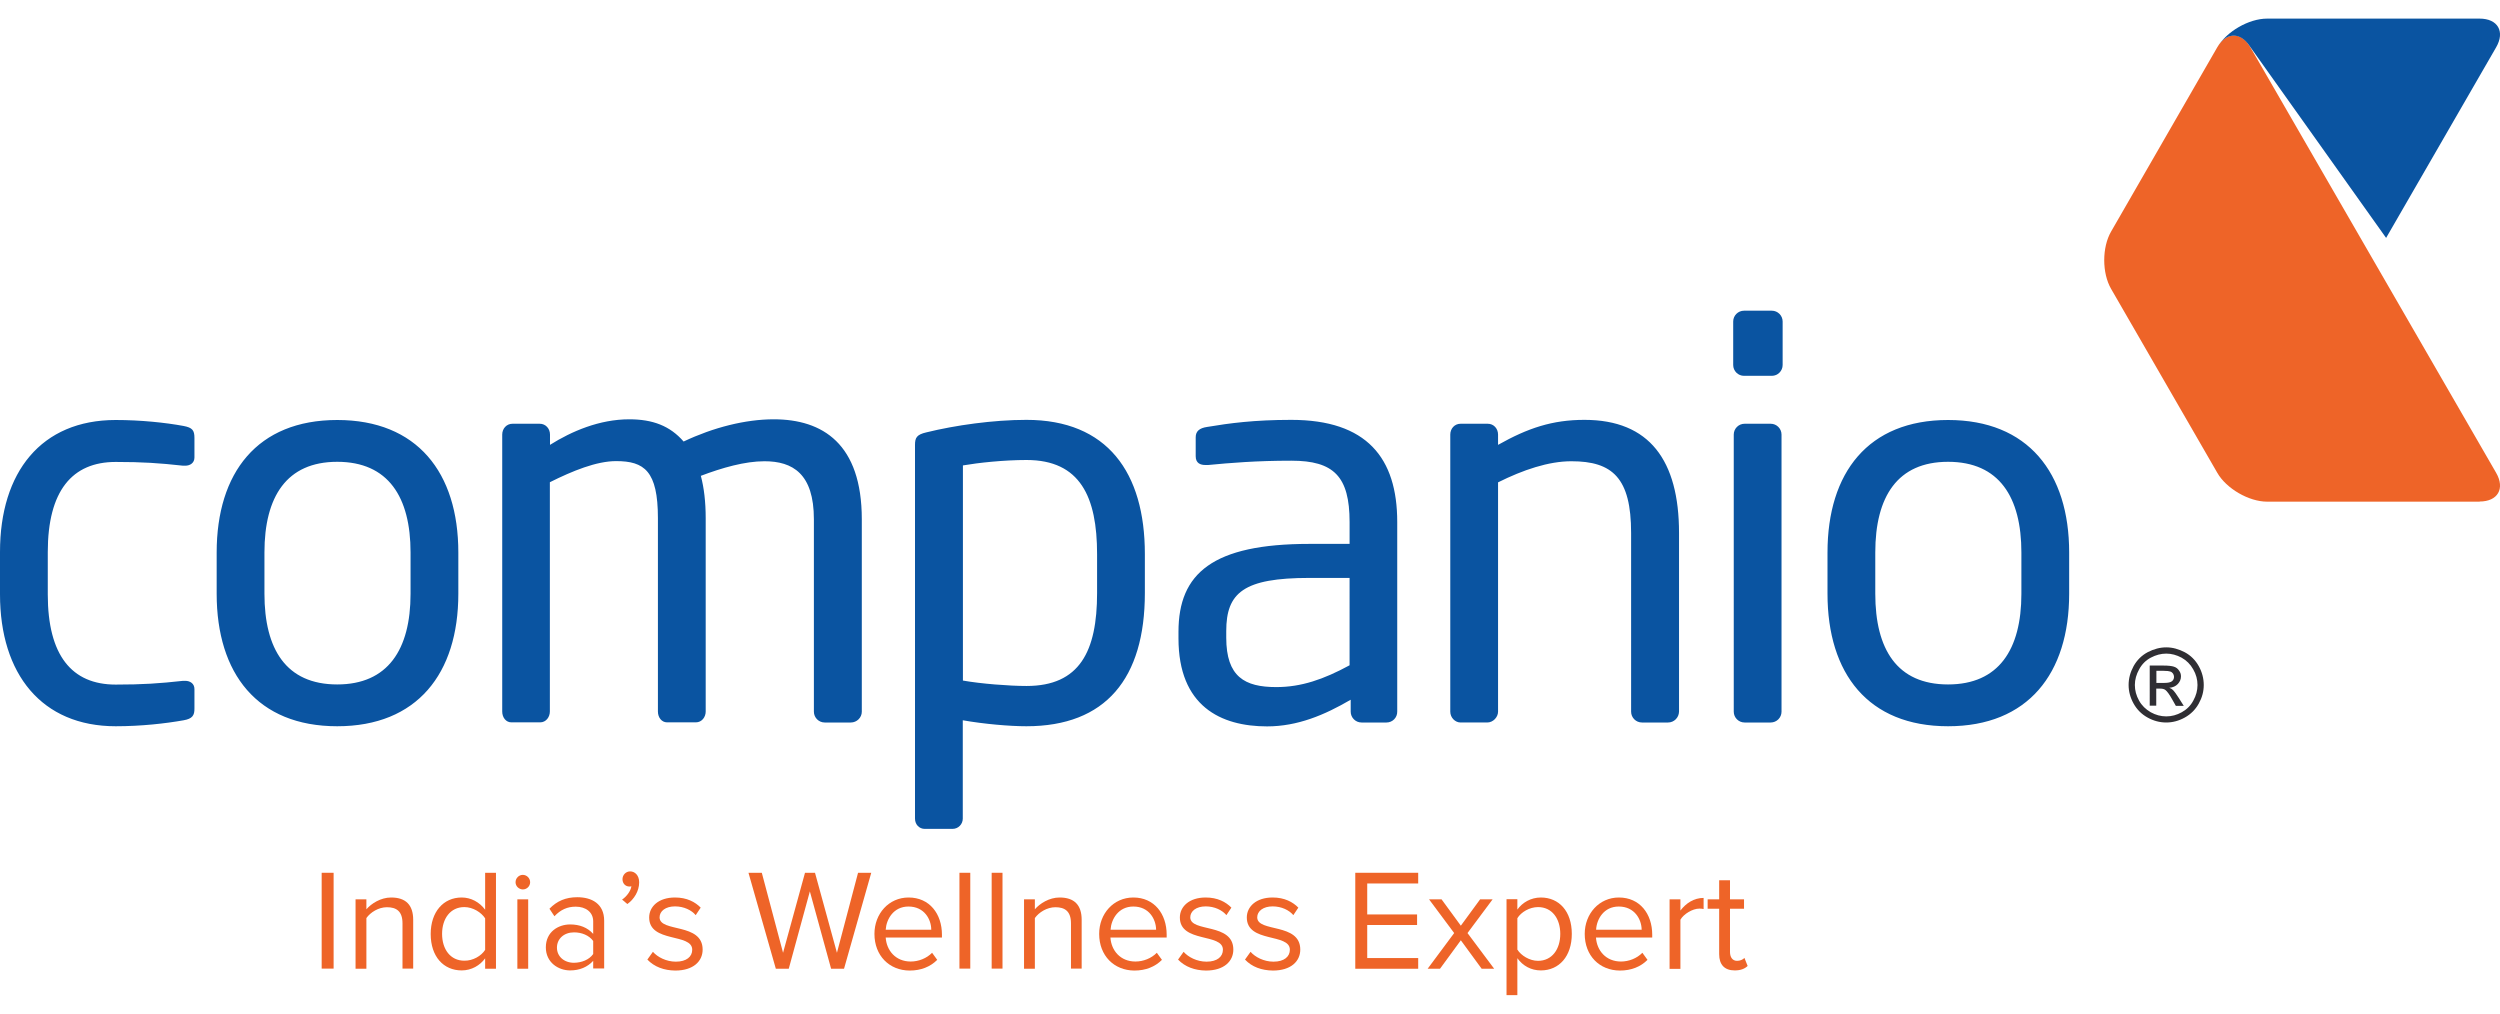 <?xml version="1.0" encoding="utf-8"?>
<!-- Generator: Adobe Illustrator 24.1.3, SVG Export Plug-In . SVG Version: 6.00 Build 0)  -->
<svg version="1.1" id="Layer_1" xmlns="http://www.w3.org/2000/svg" xmlns:xlink="http://www.w3.org/1999/xlink" x="0px" y="0px"
	 width="180px" height="73px" viewBox="0 0 180 73" style="enable-background:new 0 0 180 73;" xml:space="preserve">
<style type="text/css">
	.st0{fill-rule:evenodd;clip-rule:evenodd;fill:#0A54A1;}
	.st1{fill-rule:evenodd;clip-rule:evenodd;fill:#EE6428;}
	.st2{fill-rule:evenodd;clip-rule:evenodd;fill:#2F2E33;}
	.st3{fill:#EE6428;}
</style>
<g>
	<path class="st0" d="M13.22,51.86c-1.29,0.23-3.05,0.43-4.89,0.43C3.01,52.29,0,48.54,0,42.79v-3.05c0-5.75,2.97-9.5,8.33-9.5
		c1.8,0,3.6,0.19,4.89,0.43c0.63,0.12,0.78,0.31,0.78,0.86v1.41c0,0.39-0.31,0.59-0.66,0.59h-0.16c-1.72-0.19-2.93-0.27-4.85-0.27
		c-3.13,0-4.89,2.07-4.89,6.49v3.05c0,4.38,1.72,6.49,4.89,6.49c1.92,0,3.13-0.08,4.85-0.27h0.16c0.35,0,0.66,0.2,0.66,0.59V51
		C14.01,51.51,13.85,51.75,13.22,51.86 M145.54,39.78c0-3.99-1.6-6.53-5.28-6.53c-3.64,0-5.24,2.5-5.24,6.53v2.97
		c0,3.99,1.56,6.53,5.24,6.53c3.64,0,5.28-2.5,5.28-6.53V39.78z M140.26,52.29c-5.75,0-8.68-3.79-8.68-9.54v-2.97
		c0-5.75,2.93-9.54,8.68-9.54c5.75,0,8.72,3.79,8.72,9.54v2.97C148.98,48.5,146.01,52.29,140.26,52.29 M127.49,52.02h-1.88
		c-0.43,0-0.78-0.35-0.78-0.78V31.29c0-0.43,0.35-0.78,0.78-0.78h1.88c0.43,0,0.78,0.35,0.78,0.78v19.95
		C128.27,51.67,127.92,52.02,127.49,52.02 M127.57,27.06h-2c-0.43,0-0.78-0.35-0.78-0.78v-3.13c0-0.43,0.35-0.78,0.78-0.78h2
		c0.43,0,0.78,0.35,0.78,0.78v3.13C128.35,26.71,128,27.06,127.57,27.06 M120.1,52.02h-1.88c-0.43,0-0.78-0.35-0.78-0.78V38.37
		c0-3.95-1.33-5.16-4.3-5.16c-1.64,0-3.48,0.62-5.28,1.52v16.51c0,0.39-0.35,0.78-0.78,0.78h-1.92c-0.39,0-0.74-0.35-0.74-0.78
		V31.29c0-0.43,0.31-0.78,0.74-0.78h1.96c0.43,0,0.74,0.35,0.74,0.78v0.74c2.15-1.21,3.91-1.8,6.22-1.8c4.69,0,6.81,2.93,6.81,8.14
		v12.87C120.88,51.67,120.53,52.02,120.1,52.02 M97.17,41.61h-2.89c-4.74,0-5.99,1.06-5.99,3.83v0.47c0,2.82,1.33,3.56,3.6,3.56
		c1.8,0,3.4-0.55,5.28-1.57V41.61z M99.83,52.02h-1.8c-0.43,0-0.78-0.35-0.78-0.78v-0.86c-1.88,1.1-3.83,1.92-6.02,1.92
		c-3.33,0-6.38-1.45-6.38-6.34v-0.47c0-4.22,2.47-6.33,9.43-6.33h2.89v-1.57c0-3.29-1.14-4.42-4.19-4.42
		c-2.54,0-4.42,0.16-5.99,0.31h-0.2c-0.35,0-0.7-0.12-0.7-0.63v-1.37c0-0.43,0.27-0.66,0.82-0.74c1.6-0.27,3.4-0.51,6.06-0.51
		c5.44,0,7.63,2.74,7.63,7.35v13.65C100.61,51.67,100.26,52.02,99.83,52.02 M78.99,39.89c0-4.11-1.21-6.77-5.08-6.77
		c-1.64,0-3.48,0.2-4.58,0.39v15.49c1.29,0.23,3.33,0.39,4.58,0.39c3.83,0,5.08-2.5,5.08-6.69V39.89z M73.9,52.29
		c-1.21,0-3.05-0.16-4.58-0.43v7.08c0,0.39-0.31,0.74-0.74,0.74h-2c-0.39,0-0.7-0.31-0.7-0.74V32.03c0-0.51,0.12-0.74,0.82-0.9
		c2.07-0.51,4.81-0.9,7.2-0.9c5.83,0,8.53,3.79,8.53,9.66v2.81C82.43,48.85,79.61,52.29,73.9,52.29 M61.26,52.02h-1.88
		c-0.43,0-0.78-0.35-0.78-0.78V37.39c0-3.29-1.53-4.18-3.56-4.18c-1.41,0-3.05,0.47-4.58,1.05c0.23,0.86,0.35,1.88,0.35,3.05v13.92
		c0,0.39-0.27,0.78-0.71,0.78h-2.07c-0.39,0-0.66-0.35-0.66-0.78V37.31c0-3.4-0.98-4.11-3.01-4.11c-1.41,0-3.13,0.7-4.77,1.52v16.51
		c0,0.39-0.27,0.78-0.7,0.78h-2.07c-0.39,0-0.66-0.35-0.66-0.78V31.29c0-0.43,0.31-0.78,0.74-0.78h1.96c0.43,0,0.74,0.35,0.74,0.78
		v0.74c1.56-0.98,3.56-1.84,5.71-1.84c1.68,0,2.93,0.47,3.91,1.6c2.15-1.02,4.46-1.6,6.49-1.6c3.52,0,6.34,1.76,6.34,7.2v13.85
		C62.05,51.67,61.69,52.02,61.26,52.02 M29.56,39.78c0-3.99-1.6-6.53-5.28-6.53c-3.64,0-5.24,2.5-5.24,6.53v2.97
		c0,3.99,1.56,6.53,5.24,6.53c3.64,0,5.28-2.5,5.28-6.53V39.78z M24.28,52.29c-5.75,0-8.68-3.79-8.68-9.54v-2.97
		c0-5.75,2.93-9.54,8.68-9.54S33,34.02,33,39.78v2.97C33,48.5,30.03,52.29,24.28,52.29"/>
	<path class="st1" d="M178.53,36.11c1.31,0,1.85-0.93,1.19-2.07L162.03,3.41c-0.65-1.14-1.73-1.14-2.39,0L152,16.67
		c-0.66,1.14-0.66,2.99,0,4.13l7.65,13.25c0.65,1.13,2.27,2.07,3.58,2.07H178.53z"/>
	<path class="st0" d="M161.82,3.11l0-0.01l9.98,14.03l7.92-13.72c0.66-1.14,0.12-2.07-1.19-2.07h-15.3c-1.31,0-2.93,0.93-3.58,2.07
		C160.23,2.39,161.16,2.3,161.82,3.11"/>
	<path class="st2" d="M155.97,46.61c0.45,0,0.89,0.12,1.33,0.35c0.43,0.23,0.77,0.57,1.01,1c0.24,0.43,0.36,0.89,0.36,1.36
		c0,0.47-0.12,0.91-0.36,1.34c-0.24,0.43-0.57,0.76-1,1c-0.43,0.24-0.88,0.36-1.34,0.36c-0.47,0-0.92-0.12-1.35-0.36
		c-0.43-0.24-0.76-0.57-1-1c-0.24-0.43-0.36-0.88-0.36-1.34c0-0.47,0.12-0.92,0.36-1.36c0.24-0.43,0.58-0.77,1.01-1
		C155.07,46.73,155.52,46.61,155.97,46.61 M155.97,47.06c-0.38,0-0.75,0.1-1.11,0.29c-0.36,0.19-0.64,0.47-0.84,0.84
		c-0.2,0.36-0.31,0.74-0.31,1.13c0,0.39,0.1,0.76,0.3,1.12c0.2,0.36,0.48,0.63,0.84,0.84c0.36,0.2,0.73,0.3,1.12,0.3
		s0.76-0.1,1.12-0.3c0.36-0.2,0.64-0.48,0.83-0.84c0.2-0.36,0.3-0.73,0.3-1.12c0-0.39-0.1-0.77-0.31-1.13
		c-0.2-0.36-0.48-0.64-0.84-0.84C156.71,47.16,156.35,47.06,155.97,47.06 M154.78,50.81h0.47v-1.23h0.28c0.17,0,0.29,0.03,0.38,0.1
		c0.12,0.09,0.29,0.32,0.49,0.68l0.26,0.46h0.57l-0.36-0.57c-0.17-0.27-0.31-0.46-0.43-0.58c-0.06-0.06-0.14-0.11-0.25-0.15
		c0.25-0.02,0.46-0.11,0.61-0.27c0.15-0.16,0.23-0.34,0.23-0.55c0-0.15-0.04-0.29-0.14-0.42c-0.09-0.14-0.21-0.23-0.37-0.28
		c-0.15-0.05-0.4-0.08-0.74-0.08h-1V50.81z M155.25,49.17h0.57c0.27,0,0.46-0.04,0.56-0.12c0.1-0.08,0.15-0.19,0.15-0.32
		c0-0.08-0.03-0.16-0.07-0.23c-0.05-0.07-0.11-0.12-0.2-0.15c-0.09-0.03-0.24-0.05-0.47-0.05h-0.53V49.17z"/>
	<rect x="23.16" y="62.84" class="st3" width="0.86" height="6.9"/>
	<path class="st3" d="M28.98,69.75v-3.27c0-0.88-0.45-1.16-1.12-1.16c-0.61,0-1.19,0.37-1.48,0.78v3.65H25.6v-5h0.78v0.72
		c0.35-0.41,1.03-0.85,1.78-0.85c1.05,0,1.59,0.53,1.59,1.61v3.51H28.98z"/>
	<path class="st3" d="M34.93,69.75V69c-0.37,0.51-0.98,0.87-1.69,0.87c-1.3,0-2.23-0.99-2.23-2.62c0-1.59,0.91-2.63,2.23-2.63
		c0.67,0,1.28,0.33,1.69,0.88v-2.66h0.78v6.91H34.93z M34.93,68.39v-2.27c-0.28-0.43-0.88-0.81-1.5-0.81c-1,0-1.6,0.83-1.6,1.93
		c0,1.11,0.6,1.93,1.6,1.93C34.05,69.18,34.65,68.83,34.93,68.39"/>
	<path class="st3" d="M37.12,63.52c0-0.29,0.24-0.53,0.52-0.53c0.29,0,0.53,0.24,0.53,0.53c0,0.29-0.24,0.52-0.53,0.52
		C37.36,64.03,37.12,63.81,37.12,63.52 M37.25,64.75h0.78v5h-0.78V64.75z"/>
	<path class="st3" d="M42.71,69.75v-0.57c-0.41,0.45-0.98,0.69-1.66,0.69c-0.85,0-1.75-0.57-1.75-1.66c0-1.12,0.9-1.65,1.75-1.65
		c0.68,0,1.25,0.22,1.66,0.68v-0.9c0-0.67-0.54-1.06-1.26-1.06c-0.6,0-1.09,0.22-1.53,0.69l-0.36-0.54c0.54-0.56,1.18-0.83,2-0.83
		c1.06,0,1.94,0.48,1.94,1.69v3.44H42.71z M42.71,68.69v-0.94c-0.3-0.41-0.83-0.62-1.38-0.62c-0.72,0-1.23,0.46-1.23,1.1
		c0,0.63,0.51,1.09,1.23,1.09C41.88,69.31,42.41,69.11,42.71,68.69"/>
	<path class="st3" d="M45.17,65.09l-0.38-0.32c0.33-0.22,0.63-0.63,0.67-0.96c-0.02,0.01-0.09,0.02-0.14,0.02
		c-0.29,0-0.5-0.22-0.5-0.53c0-0.3,0.24-0.56,0.55-0.56c0.34,0,0.65,0.28,0.65,0.79C46.02,64.16,45.65,64.75,45.17,65.09"/>
	<path class="st3" d="M46.61,69.09l0.4-0.56c0.33,0.38,0.96,0.71,1.65,0.71c0.77,0,1.18-0.36,1.18-0.86c0-1.21-3.1-0.47-3.1-2.32
		c0-0.78,0.67-1.44,1.86-1.44c0.85,0,1.45,0.32,1.85,0.73l-0.36,0.54c-0.3-0.36-0.85-0.63-1.49-0.63c-0.68,0-1.11,0.34-1.11,0.79
		c0,1.1,3.1,0.37,3.1,2.32c0,0.84-0.67,1.51-1.97,1.51C47.81,69.87,47.12,69.62,46.61,69.09"/>
	<polygon class="st3" points="59.84,69.75 58.31,64.18 56.79,69.75 55.86,69.75 53.89,62.84 54.85,62.84 56.38,68.6 57.96,62.84 
		58.68,62.84 60.26,68.6 61.78,62.84 62.73,62.84 60.77,69.75 	"/>
	<path class="st3" d="M62.96,67.24c0-1.45,1.03-2.62,2.46-2.62c1.51,0,2.4,1.18,2.4,2.68v0.2h-4.05c0.06,0.94,0.72,1.73,1.8,1.73
		c0.57,0,1.15-0.23,1.54-0.63l0.37,0.51c-0.5,0.5-1.17,0.77-1.99,0.77C64.03,69.87,62.96,68.81,62.96,67.24 M65.41,65.27
		c-1.07,0-1.59,0.9-1.64,1.67h3.28C67.05,66.19,66.55,65.27,65.41,65.27"/>
	<rect x="69.08" y="62.84" class="st3" width="0.78" height="6.9"/>
	<rect x="71.4" y="62.84" class="st3" width="0.78" height="6.9"/>
	<path class="st3" d="M77.11,69.75v-3.27c0-0.88-0.45-1.16-1.12-1.16c-0.61,0-1.19,0.37-1.48,0.78v3.65h-0.78v-5h0.78v0.72
		c0.35-0.41,1.03-0.85,1.78-0.85c1.05,0,1.59,0.53,1.59,1.61v3.51H77.11z"/>
	<path class="st3" d="M79.14,67.24c0-1.45,1.03-2.62,2.46-2.62c1.51,0,2.4,1.18,2.4,2.68v0.2h-4.05c0.06,0.94,0.72,1.73,1.8,1.73
		c0.57,0,1.15-0.23,1.54-0.63l0.37,0.51c-0.5,0.5-1.17,0.77-1.99,0.77C80.21,69.87,79.14,68.81,79.14,67.24 M81.6,65.27
		c-1.07,0-1.59,0.9-1.64,1.67h3.28C83.23,66.19,82.74,65.27,81.6,65.27"/>
	<path class="st3" d="M84.82,69.09l0.4-0.56c0.33,0.38,0.96,0.71,1.65,0.71c0.77,0,1.18-0.36,1.18-0.86c0-1.21-3.1-0.47-3.1-2.32
		c0-0.78,0.67-1.44,1.86-1.44c0.85,0,1.45,0.32,1.85,0.73l-0.36,0.54c-0.3-0.36-0.85-0.63-1.49-0.63c-0.68,0-1.11,0.34-1.11,0.79
		c0,1.1,3.1,0.37,3.1,2.32c0,0.84-0.67,1.51-1.97,1.51C86.03,69.87,85.33,69.62,84.82,69.09"/>
	<path class="st3" d="M89.64,69.09l0.4-0.56c0.33,0.38,0.96,0.71,1.65,0.71c0.77,0,1.18-0.36,1.18-0.86c0-1.21-3.1-0.47-3.1-2.32
		c0-0.78,0.67-1.44,1.86-1.44c0.85,0,1.45,0.32,1.85,0.73l-0.36,0.54c-0.3-0.36-0.85-0.63-1.49-0.63c-0.68,0-1.11,0.34-1.11,0.79
		c0,1.1,3.1,0.37,3.1,2.32c0,0.84-0.67,1.51-1.97,1.51C90.84,69.87,90.14,69.62,89.64,69.09"/>
	<polygon class="st3" points="97.58,69.75 97.58,62.84 102.11,62.84 102.11,63.61 98.44,63.61 98.44,65.84 102.03,65.84 
		102.03,66.6 98.44,66.6 98.44,68.98 102.11,68.98 102.11,69.75 	"/>
	<polygon class="st3" points="106.68,69.75 105.18,67.7 103.68,69.75 102.79,69.75 104.7,67.18 102.89,64.75 103.79,64.75 
		105.18,66.65 106.57,64.75 107.47,64.75 105.66,67.18 107.58,69.75 	"/>
	<path class="st3" d="M109.25,68.99v2.66h-0.78v-6.91h0.78v0.75c0.36-0.51,0.98-0.87,1.69-0.87c1.31,0,2.23,0.99,2.23,2.62
		c0,1.61-0.91,2.63-2.23,2.63C110.25,69.87,109.65,69.55,109.25,68.99 M112.34,67.24c0-1.11-0.6-1.93-1.6-1.93
		c-0.61,0-1.22,0.36-1.49,0.8v2.26c0.27,0.43,0.88,0.81,1.49,0.81C111.74,69.18,112.34,68.35,112.34,67.24"/>
	<path class="st3" d="M114.1,67.24c0-1.45,1.04-2.62,2.46-2.62c1.51,0,2.4,1.18,2.4,2.68v0.2h-4.05c0.06,0.94,0.72,1.73,1.8,1.73
		c0.57,0,1.15-0.23,1.54-0.63l0.37,0.51c-0.5,0.5-1.17,0.77-1.99,0.77C115.16,69.87,114.1,68.81,114.1,67.24 M116.55,65.27
		c-1.07,0-1.59,0.9-1.63,1.67h3.28C118.19,66.19,117.69,65.27,116.55,65.27"/>
	<path class="st3" d="M120.21,69.75v-5h0.78v0.81c0.4-0.53,0.98-0.91,1.67-0.91v0.8c-0.09-0.02-0.19-0.03-0.31-0.03
		c-0.48,0-1.13,0.39-1.36,0.8v3.54H120.21z"/>
	<path class="st3" d="M123.78,68.7v-3.27h-0.83v-0.68h0.83v-1.37h0.78v1.37h1.01v0.68h-1.01v3.11c0,0.37,0.17,0.64,0.51,0.64
		c0.22,0,0.42-0.09,0.53-0.21l0.23,0.58c-0.2,0.19-0.48,0.32-0.93,0.32C124.16,69.87,123.78,69.45,123.78,68.7"/>
</g>
</svg>
